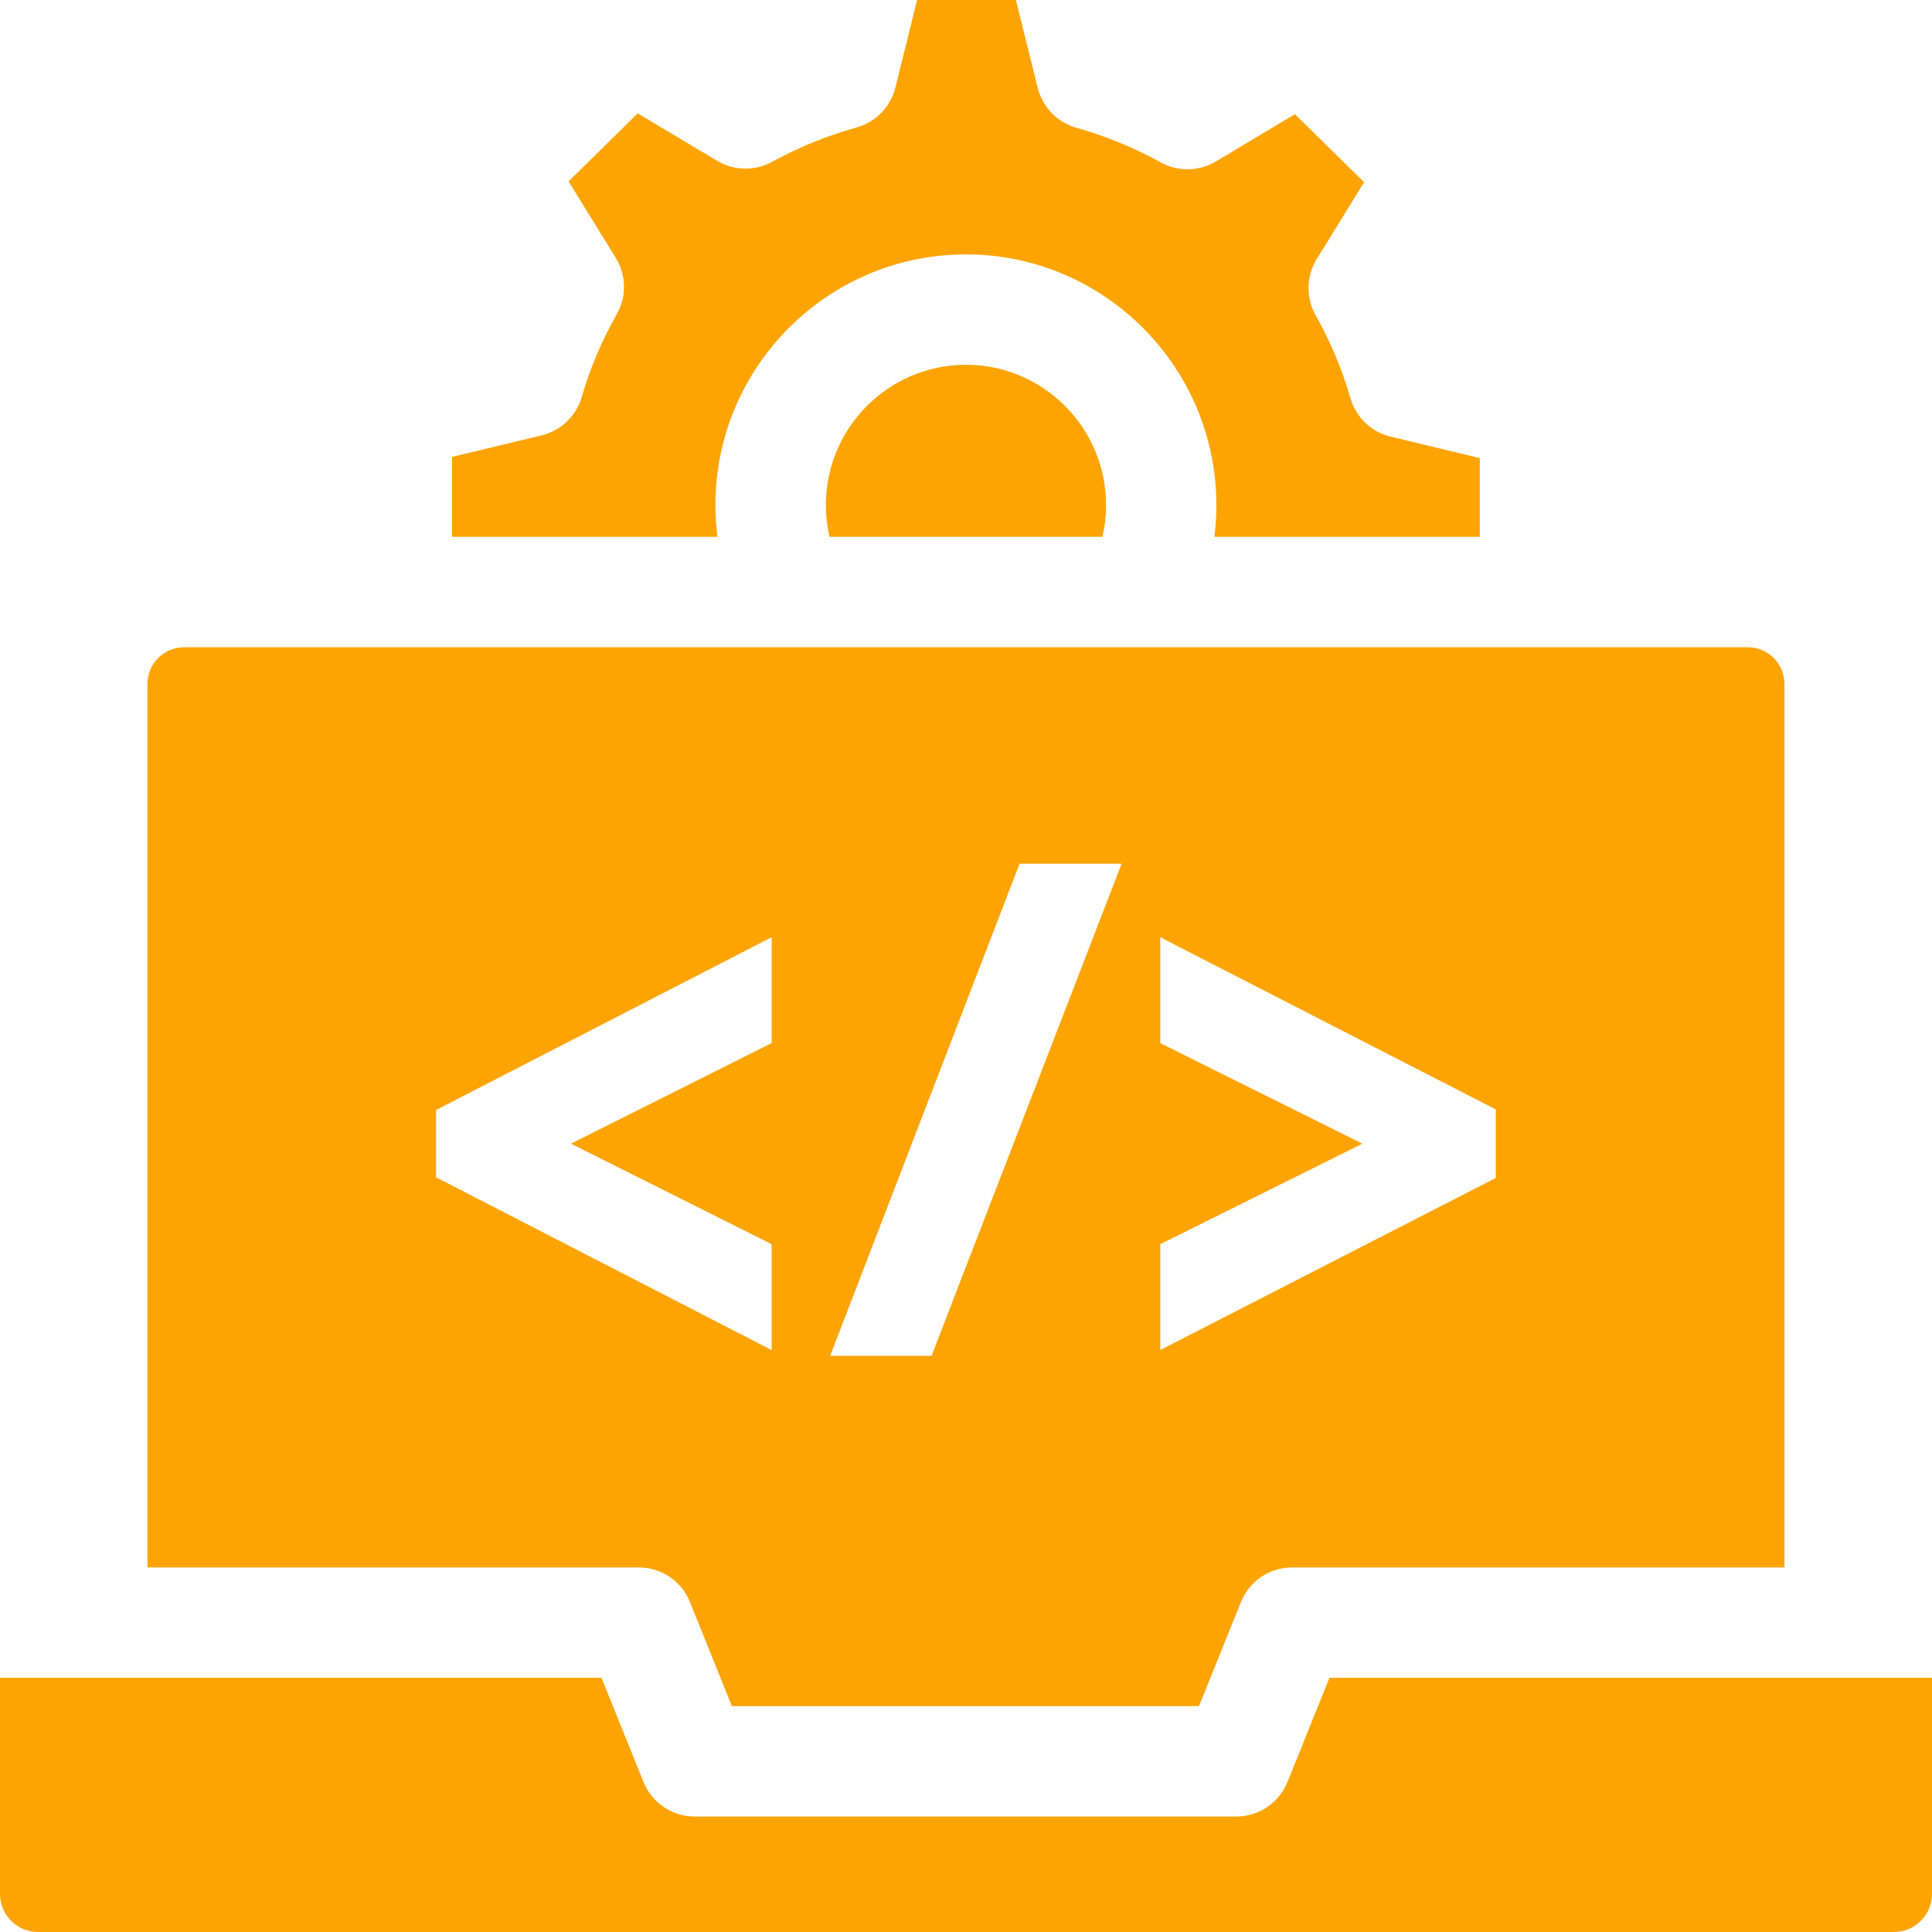 <?xml version="1.0" encoding="UTF-8"?> <svg xmlns="http://www.w3.org/2000/svg" width="30" height="30" viewBox="0 0 30 30" fill="none"> <path d="M17.175 7.843C17.175 6.642 16.199 5.664 14.999 5.664C13.8 5.664 12.824 6.642 12.824 7.843C12.824 8.011 12.843 8.176 12.88 8.335H17.119C17.156 8.176 17.175 8.011 17.175 7.843Z" fill="#FDA402"></path> <path d="M21.593 6.78C21.293 6.708 21.055 6.48 20.97 6.183C20.841 5.737 20.66 5.303 20.429 4.894C20.276 4.622 20.282 4.289 20.446 4.023L21.182 2.83L20.108 1.773L18.88 2.507C18.618 2.664 18.293 2.669 18.026 2.522C17.61 2.293 17.169 2.112 16.713 1.984C16.417 1.9 16.188 1.664 16.114 1.365L15.775 0H14.241L13.904 1.359C13.829 1.659 13.599 1.896 13.302 1.979C12.846 2.106 12.404 2.286 11.987 2.514C11.72 2.659 11.396 2.653 11.136 2.497L9.902 1.76L8.829 2.817L9.562 4.005C9.726 4.272 9.732 4.606 9.577 4.878C9.346 5.286 9.162 5.72 9.033 6.166C8.947 6.461 8.709 6.688 8.41 6.76L7.02 7.095V8.336H11.141C11.12 8.174 11.109 8.01 11.109 7.844C11.109 5.697 12.854 3.95 14.999 3.95C17.143 3.95 18.888 5.697 18.888 7.844C18.888 8.01 18.877 8.174 18.857 8.336H22.978V7.113L21.593 6.78Z" fill="#FDA402"></path> <path d="M0 26.053V29.409C0 29.734 0.265 30 0.591 30H29.409C29.735 30 30 29.735 30 29.409V26.053H20.644L19.992 27.67C19.861 27.995 19.547 28.207 19.197 28.207H10.787C10.438 28.207 10.123 27.995 9.992 27.67L9.34 26.053H0Z" fill="#FDA402"></path> <path d="M27.138 10.05H2.86C2.545 10.05 2.289 10.306 2.289 10.621V24.339H9.918C10.268 24.339 10.583 24.551 10.713 24.875L11.365 26.493H18.618L19.27 24.875C19.401 24.551 19.715 24.339 20.065 24.339H27.709V10.621C27.709 10.306 27.453 10.05 27.138 10.05ZM11.982 16.197L8.866 17.759L11.982 19.32V20.964L6.771 18.281V17.236L11.982 14.553V16.197ZM14.465 21.053H12.891L15.832 13.411H17.417L14.465 21.053ZM23.227 18.291L18.017 20.963V19.319L21.155 17.759L18.017 16.198V14.554L23.227 17.227V18.291Z" fill="#FDA402"></path> </svg> 
